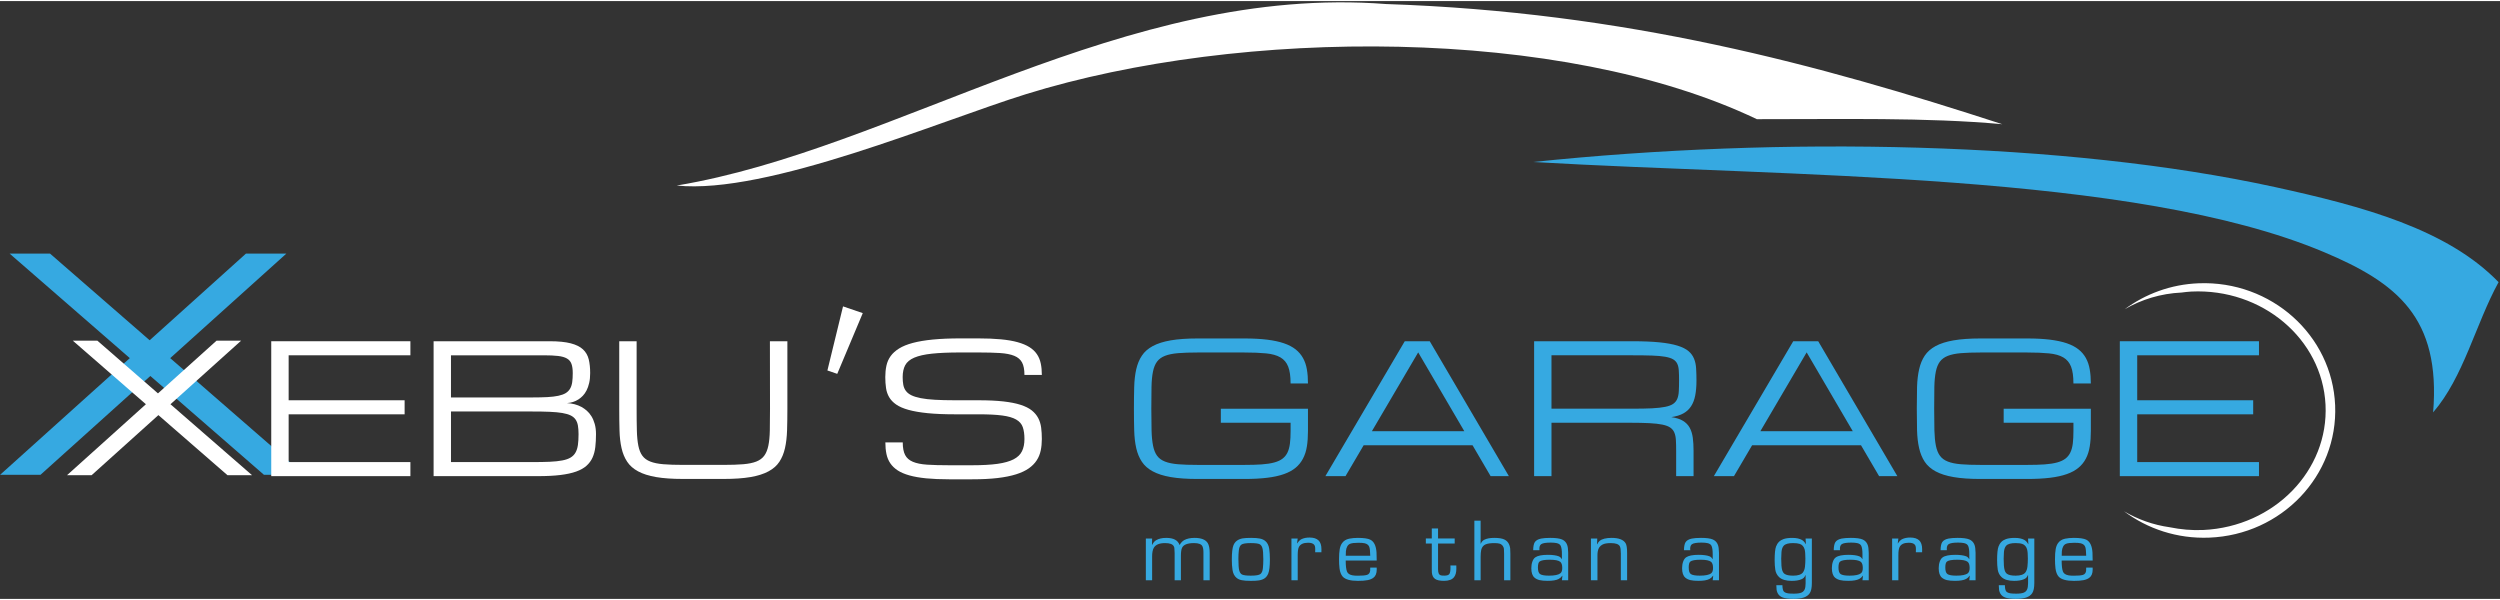 <?xml version="1.0" encoding="UTF-8" standalone="no"?>
<!-- Generator: Adobe Illustrator 16.0.0, SVG Export Plug-In . SVG Version: 6.00 Build 0)  -->

<svg
   xmlns:dc="http://purl.org/dc/elements/1.1/"
   xmlns:cc="http://creativecommons.org/ns#"
   xmlns:rdf="http://www.w3.org/1999/02/22-rdf-syntax-ns#"
   xmlns:svg="http://www.w3.org/2000/svg"
   xmlns="http://www.w3.org/2000/svg"
   xmlns:sodipodi="http://sodipodi.sourceforge.net/DTD/sodipodi-0.dtd"
   xmlns:inkscape="http://www.inkscape.org/namespaces/inkscape"
   version="1.1"
   id="Ebene_1"
   x="0px"
   y="0px"
   width="1514.53pt"
   height="363.478pt"
   viewBox="0 0 1900 454.347"
   enable-background="new 0 0 595.28 841.89"
   xml:space="preserve"
   inkscape:version="0.91 r13725"
   sodipodi:docname="Xebu`s garage-logo-Hdunkel.svg"
   inkscape:export-filename="C:\Users\Xebu\Daten\Xebu\Bilder\xebus-shop\Xebu`s garage-logo-Hdunkel.png"
   inkscape:export-xdpi="48.680439"
   inkscape:export-ydpi="48.680439"><rect x="0" y="0" width="1900" height="454.347" fill="#333333" stroke="none"/><defs
     id="defs8023" /><sodipodi:namedview
     pagecolor="#ffffff"
     bordercolor="#666666"
     borderopacity="1"
     objecttolerance="10"
     gridtolerance="10"
     guidetolerance="10"
     inkscape:pageopacity="0"
     inkscape:pageshadow="2"
     inkscape:window-width="1819"
     inkscape:window-height="1058"
     id="namedview8021"
     showgrid="false"
     inkscape:zoom="0.28032165"
     inkscape:cx="266.70007"
     inkscape:cy="-232.77294"
     inkscape:window-x="1912"
     inkscape:window-y="-8"
     inkscape:window-maximized="1"
     inkscape:current-layer="Ebene_1"
     units="pt"
     fit-margin-top="0"
     fit-margin-left="0"
     fit-margin-right="0"
     fit-margin-bottom="0" /><g
     id="g7543"
     transform="matrix(10.017,0,0,9.711,-1469.908,-3040.179)"><g
       id="g7569"><path
         d="m 233.677,355.125 0.476,0 -0.011,0.492 0.011,0.01 c 0.087,-0.175 0.188,-0.298 0.308,-0.369 0.195,-0.12 0.45,-0.181 0.762,-0.181 0.552,0 0.889,0.184 1.009,0.55 l 0.011,0 c 0.098,-0.175 0.215,-0.302 0.352,-0.379 0.203,-0.114 0.461,-0.171 0.775,-0.171 0.506,0 0.84,0.135 1.002,0.403 0.1,0.166 0.15,0.425 0.15,0.775 l 0,2.137 -0.475,0 0,-2.181 c 0,-0.214 -0.027,-0.375 -0.079,-0.481 -0.079,-0.164 -0.292,-0.246 -0.636,-0.246 -0.499,0 -0.803,0.126 -0.912,0.379 -0.055,0.125 -0.082,0.338 -0.082,0.639 l 0,1.891 -0.476,0 0,-2.137 c -0.009,-0.219 -0.017,-0.35 -0.022,-0.393 -0.005,-0.043 -0.02,-0.087 -0.043,-0.13 -0.084,-0.166 -0.305,-0.249 -0.662,-0.249 -0.434,0 -0.719,0.124 -0.855,0.372 -0.084,0.152 -0.126,0.38 -0.126,0.681 l 0,1.855 -0.476,0 0,-3.267 z"
         id="path7571"
         inkscape:connector-curvature="0"
         style="fill:#36a9e1" /><path
         d="m 241.671,355.077 c 0.28,0 0.502,0.018 0.663,0.053 0.161,0.035 0.293,0.096 0.394,0.18 0.166,0.137 0.27,0.344 0.311,0.622 0.034,0.244 0.051,0.521 0.051,0.83 0,0.518 -0.041,0.884 -0.123,1.098 -0.061,0.159 -0.146,0.281 -0.256,0.365 -0.109,0.085 -0.259,0.145 -0.447,0.178 -0.14,0.025 -0.346,0.038 -0.619,0.038 -0.297,0 -0.525,-0.017 -0.688,-0.052 -0.161,-0.033 -0.293,-0.094 -0.393,-0.181 -0.166,-0.139 -0.27,-0.347 -0.311,-0.622 -0.035,-0.237 -0.052,-0.505 -0.052,-0.803 0,-0.538 0.041,-0.913 0.123,-1.125 0.114,-0.299 0.349,-0.479 0.704,-0.543 0.139,-0.026 0.354,-0.038 0.643,-0.038 z m -0.041,0.407 c -0.373,0 -0.611,0.043 -0.715,0.129 -0.102,0.087 -0.164,0.24 -0.184,0.459 -0.021,0.197 -0.031,0.414 -0.031,0.648 0,0.459 0.023,0.766 0.068,0.924 0.043,0.15 0.113,0.25 0.209,0.301 0.118,0.059 0.34,0.088 0.666,0.088 0.385,0 0.629,-0.043 0.731,-0.129 0.103,-0.087 0.164,-0.24 0.185,-0.459 0.021,-0.197 0.031,-0.428 0.031,-0.689 0,-0.432 -0.023,-0.725 -0.068,-0.883 -0.044,-0.15 -0.113,-0.25 -0.209,-0.301 -0.119,-0.059 -0.345,-0.088 -0.683,-0.088 z"
         id="path7573"
         inkscape:connector-curvature="0"
         style="fill:#36a9e1" /><path
         d="m 244.723,355.125 0.476,0 -0.049,0.376 0.011,0.011 c 0.104,-0.172 0.218,-0.285 0.339,-0.342 0.166,-0.08 0.366,-0.12 0.602,-0.12 0.298,0 0.523,0.074 0.676,0.222 0.148,0.145 0.223,0.375 0.223,0.694 0,0.055 -0.001,0.135 -0.004,0.239 l -0.471,0 c 0.002,-0.109 0.003,-0.197 0.003,-0.264 0,-0.15 -0.027,-0.26 -0.082,-0.328 -0.082,-0.104 -0.235,-0.156 -0.458,-0.156 -0.357,0 -0.592,0.112 -0.701,0.338 -0.059,0.123 -0.088,0.336 -0.088,0.639 l 0,1.959 -0.476,0 0,-3.268 z"
         id="path7575"
         inkscape:connector-curvature="0"
         style="fill:#36a9e1" /><path
         d="m 250.703,357.404 0.489,0 c 0.002,0.063 0.003,0.109 0.003,0.145 0,0.303 -0.085,0.52 -0.253,0.648 -0.109,0.087 -0.256,0.149 -0.439,0.187 -0.184,0.038 -0.428,0.057 -0.732,0.057 -0.574,0 -0.96,-0.11 -1.156,-0.331 -0.127,-0.148 -0.208,-0.364 -0.242,-0.646 -0.025,-0.214 -0.037,-0.446 -0.037,-0.697 0,-0.342 0.017,-0.61 0.051,-0.805 0.034,-0.195 0.094,-0.353 0.178,-0.474 0.121,-0.18 0.301,-0.296 0.54,-0.349 0.196,-0.041 0.415,-0.062 0.656,-0.062 0.446,0 0.763,0.047 0.946,0.14 0.283,0.145 0.44,0.479 0.473,1.006 0.006,0.118 0.011,0.326 0.014,0.625 l -2.352,0 c 0,0.401 0.031,0.688 0.096,0.861 0.059,0.159 0.203,0.26 0.434,0.301 0.1,0.019 0.234,0.027 0.403,0.027 0.317,0 0.542,-0.021 0.677,-0.062 0.144,-0.046 0.226,-0.155 0.246,-0.328 0.002,-0.046 0.005,-0.126 0.005,-0.243 z m 0,-0.93 c -0.007,-0.344 -0.03,-0.574 -0.071,-0.689 -0.053,-0.146 -0.169,-0.242 -0.35,-0.287 -0.102,-0.025 -0.26,-0.038 -0.475,-0.038 -0.287,0 -0.494,0.025 -0.622,0.075 -0.185,0.073 -0.294,0.266 -0.328,0.578 -0.009,0.086 -0.013,0.207 -0.011,0.361 l 1.857,0 z"
         id="path7577"
         inkscape:connector-curvature="0"
         style="fill:#36a9e1" /><path
         d="m 257.11,355.125 0,0.396 -1.262,0 0,2 c 0,0.15 0.017,0.263 0.049,0.338 0.031,0.075 0.088,0.125 0.167,0.15 0.058,0.016 0.143,0.023 0.257,0.023 0.207,0 0.338,-0.047 0.393,-0.143 0.053,-0.092 0.078,-0.256 0.078,-0.492 0,-0.044 -0.002,-0.099 -0.006,-0.164 l 0.447,0 c 0.002,0.109 0.004,0.194 0.004,0.256 0,0.282 -0.058,0.501 -0.172,0.656 -0.146,0.196 -0.399,0.294 -0.762,0.294 -0.313,0 -0.539,-0.05 -0.68,-0.15 -0.145,-0.104 -0.225,-0.271 -0.243,-0.499 -0.005,-0.05 -0.007,-0.141 -0.007,-0.27 l 0,-2 -0.451,0 0,-0.396 0.451,0 0,-0.786 0.475,0 0,0.786 1.262,0 z"
         id="path7579"
         inkscape:connector-curvature="0"
         style="fill:#36a9e1" /><path
         d="m 259.078,353.726 0,1.802 0.011,0.007 c 0.057,-0.146 0.146,-0.251 0.27,-0.314 0.178,-0.096 0.428,-0.144 0.752,-0.144 0.352,0 0.609,0.043 0.775,0.13 0.251,0.128 0.396,0.363 0.435,0.707 0.009,0.082 0.014,0.213 0.014,0.391 l 0,2.088 -0.476,0 0,-2.088 c 0,-0.183 -0.004,-0.309 -0.014,-0.377 -0.009,-0.068 -0.031,-0.132 -0.068,-0.191 -0.061,-0.106 -0.154,-0.179 -0.279,-0.215 -0.092,-0.025 -0.222,-0.037 -0.391,-0.037 -0.289,0 -0.51,0.035 -0.662,0.105 -0.219,0.101 -0.338,0.322 -0.355,0.666 -0.008,0.16 -0.011,0.259 -0.011,0.298 l 0,1.839 -0.476,0 0,-4.666 0.475,0 z"
         id="path7581"
         inkscape:connector-curvature="0"
         style="fill:#36a9e1" /><path
         d="m 263.541,356.041 -0.476,0 c 0.005,-0.294 0.046,-0.504 0.123,-0.629 0.087,-0.137 0.244,-0.23 0.473,-0.28 0.17,-0.036 0.404,-0.055 0.7,-0.055 0.407,0 0.704,0.041 0.889,0.123 0.263,0.118 0.411,0.345 0.448,0.681 0.016,0.143 0.023,0.262 0.023,0.355 l 0,2.156 -0.475,0 0.037,-0.352 -0.01,-0.004 c -0.078,0.114 -0.167,0.198 -0.268,0.253 -0.182,0.101 -0.462,0.15 -0.84,0.15 -0.26,0 -0.467,-0.02 -0.619,-0.058 -0.152,-0.039 -0.28,-0.104 -0.383,-0.195 -0.16,-0.144 -0.239,-0.388 -0.239,-0.731 0,-0.196 0.026,-0.371 0.081,-0.524 0.053,-0.154 0.127,-0.264 0.22,-0.33 0.181,-0.132 0.498,-0.198 0.954,-0.198 0.355,0 0.631,0.039 0.826,0.116 0.096,0.039 0.172,0.113 0.229,0.223 l 0.011,-0.004 0,-0.396 c 0,-0.289 -0.03,-0.502 -0.09,-0.639 -0.047,-0.107 -0.148,-0.18 -0.304,-0.216 -0.116,-0.027 -0.268,-0.041 -0.454,-0.041 -0.369,0 -0.611,0.042 -0.725,0.126 -0.092,0.066 -0.137,0.186 -0.137,0.355 0.003,0.028 0.003,0.066 0.006,0.114 z m 0.79,0.745 c -0.408,0 -0.67,0.049 -0.787,0.147 -0.079,0.068 -0.119,0.222 -0.119,0.461 0,0.265 0.054,0.436 0.16,0.513 0.117,0.084 0.342,0.126 0.674,0.126 0.434,0 0.725,-0.063 0.875,-0.188 0.092,-0.077 0.137,-0.215 0.137,-0.414 0,-0.236 -0.051,-0.397 -0.15,-0.481 -0.131,-0.11 -0.393,-0.164 -0.79,-0.164 z"
         id="path7583"
         inkscape:connector-curvature="0"
         style="fill:#36a9e1" /><path
         d="m 267.447,355.125 0.479,0 -0.014,0.444 0.014,0.011 c 0.052,-0.121 0.112,-0.21 0.181,-0.268 0.188,-0.156 0.489,-0.235 0.906,-0.235 0.545,0 0.9,0.14 1.066,0.421 0.075,0.123 0.113,0.379 0.113,0.769 l 0,2.126 -0.476,0 0,-2.085 c 0,-0.28 -0.024,-0.471 -0.075,-0.571 -0.084,-0.168 -0.313,-0.252 -0.688,-0.252 -0.275,0 -0.481,0.036 -0.618,0.109 -0.208,0.109 -0.331,0.288 -0.369,0.536 -0.017,0.094 -0.024,0.192 -0.024,0.298 l 0,1.965 -0.495,0 0,-3.268 z"
         id="path7585"
         inkscape:connector-curvature="0"
         style="fill:#36a9e1" /><path
         d="m 274.981,356.041 -0.475,0 c 0.004,-0.294 0.045,-0.504 0.123,-0.629 0.086,-0.137 0.244,-0.23 0.472,-0.28 0.171,-0.036 0.404,-0.055 0.7,-0.055 0.408,0 0.705,0.041 0.889,0.123 0.263,0.118 0.412,0.345 0.448,0.681 0.017,0.143 0.024,0.262 0.024,0.355 l 0,2.156 -0.476,0 0.038,-0.352 -0.011,-0.004 c -0.077,0.114 -0.167,0.198 -0.267,0.253 -0.182,0.101 -0.463,0.15 -0.841,0.15 -0.26,0 -0.466,-0.02 -0.618,-0.058 -0.153,-0.039 -0.281,-0.104 -0.383,-0.195 -0.16,-0.144 -0.24,-0.388 -0.24,-0.731 0,-0.196 0.027,-0.371 0.081,-0.524 0.054,-0.154 0.127,-0.264 0.22,-0.33 0.181,-0.132 0.498,-0.198 0.954,-0.198 0.355,0 0.632,0.039 0.827,0.116 0.096,0.039 0.172,0.113 0.229,0.223 l 0.011,-0.004 0,-0.396 c 0,-0.289 -0.03,-0.502 -0.089,-0.639 -0.048,-0.107 -0.149,-0.18 -0.305,-0.216 -0.115,-0.027 -0.268,-0.041 -0.454,-0.041 -0.369,0 -0.61,0.042 -0.725,0.126 -0.091,0.066 -0.137,0.186 -0.137,0.355 0.003,0.028 0.003,0.066 0.005,0.114 z m 0.79,0.745 c -0.407,0 -0.67,0.049 -0.786,0.147 -0.08,0.068 -0.119,0.222 -0.119,0.461 0,0.265 0.053,0.436 0.16,0.513 0.116,0.084 0.341,0.126 0.674,0.126 0.433,0 0.725,-0.063 0.875,-0.188 0.091,-0.077 0.137,-0.215 0.137,-0.414 0,-0.236 -0.051,-0.397 -0.15,-0.481 -0.131,-0.11 -0.394,-0.164 -0.791,-0.164 z"
         id="path7587"
         inkscape:connector-curvature="0"
         style="fill:#36a9e1" /><path
         d="m 284.209,355.125 0,3.479 c 0,0.367 -0.052,0.632 -0.157,0.796 -0.098,0.155 -0.247,0.269 -0.447,0.341 -0.201,0.071 -0.467,0.107 -0.797,0.107 -0.357,0 -0.629,-0.035 -0.813,-0.106 -0.26,-0.102 -0.413,-0.303 -0.462,-0.602 -0.011,-0.082 -0.018,-0.202 -0.02,-0.361 l 0.461,0 c 0.004,0.236 0.037,0.396 0.096,0.479 0.064,0.084 0.184,0.139 0.359,0.164 0.096,0.014 0.234,0.02 0.416,0.02 0.251,0 0.441,-0.027 0.571,-0.082 0.169,-0.072 0.268,-0.219 0.298,-0.438 0.014,-0.098 0.02,-0.189 0.02,-0.276 l 0,-0.656 -0.01,-0.003 c -0.039,0.093 -0.08,0.163 -0.125,0.21 -0.044,0.047 -0.109,0.088 -0.196,0.124 -0.185,0.08 -0.427,0.12 -0.725,0.12 -0.433,0 -0.751,-0.098 -0.954,-0.294 -0.159,-0.155 -0.256,-0.35 -0.29,-0.584 -0.032,-0.215 -0.048,-0.46 -0.048,-0.735 0,-0.52 0.035,-0.877 0.105,-1.073 0.105,-0.292 0.295,-0.486 0.568,-0.584 0.17,-0.063 0.393,-0.093 0.666,-0.093 0.308,0 0.551,0.054 0.731,0.161 0.118,0.072 0.216,0.183 0.29,0.331 l 0.011,-0.003 -0.024,-0.441 0.476,0 z m -1.425,0.359 c -0.352,0 -0.588,0.068 -0.708,0.205 -0.096,0.106 -0.153,0.27 -0.171,0.488 -0.014,0.164 -0.021,0.34 -0.021,0.526 0,0.426 0.024,0.724 0.071,0.892 0.039,0.137 0.1,0.235 0.182,0.295 0.127,0.096 0.346,0.143 0.656,0.143 0.367,0 0.613,-0.084 0.738,-0.252 0.084,-0.114 0.137,-0.269 0.157,-0.462 0.021,-0.191 0.03,-0.401 0.03,-0.629 0,-0.337 -0.02,-0.576 -0.058,-0.718 -0.062,-0.219 -0.185,-0.36 -0.369,-0.424 -0.126,-0.043 -0.296,-0.064 -0.507,-0.064 z"
         id="path7589"
         inkscape:connector-curvature="0"
         style="fill:#36a9e1" /><path
         d="m 286.345,356.041 -0.476,0 c 0.005,-0.294 0.046,-0.504 0.123,-0.629 0.087,-0.137 0.243,-0.23 0.472,-0.28 0.171,-0.036 0.404,-0.055 0.701,-0.055 0.407,0 0.703,0.041 0.889,0.123 0.262,0.118 0.41,0.345 0.447,0.681 0.016,0.143 0.023,0.262 0.023,0.355 l 0,2.156 -0.475,0 0.037,-0.352 -0.01,-0.004 c -0.078,0.114 -0.166,0.198 -0.267,0.253 -0.183,0.101 -0.462,0.15 -0.841,0.15 -0.26,0 -0.466,-0.02 -0.619,-0.058 -0.152,-0.039 -0.279,-0.104 -0.383,-0.195 -0.159,-0.144 -0.238,-0.388 -0.238,-0.731 0,-0.196 0.026,-0.371 0.08,-0.524 0.053,-0.154 0.127,-0.264 0.221,-0.33 0.18,-0.132 0.498,-0.198 0.953,-0.198 0.355,0 0.631,0.039 0.827,0.116 0.096,0.039 0.172,0.113 0.229,0.223 l 0.01,-0.004 0,-0.396 c 0,-0.289 -0.029,-0.502 -0.089,-0.639 -0.048,-0.107 -0.149,-0.18 -0.304,-0.216 -0.117,-0.027 -0.268,-0.041 -0.455,-0.041 -0.369,0 -0.611,0.042 -0.725,0.126 -0.092,0.066 -0.137,0.186 -0.137,0.355 0.003,0.028 0.004,0.066 0.007,0.114 z m 0.789,0.745 c -0.408,0 -0.67,0.049 -0.786,0.147 -0.079,0.068 -0.12,0.222 -0.12,0.461 0,0.265 0.055,0.436 0.161,0.513 0.116,0.084 0.341,0.126 0.673,0.126 0.434,0 0.725,-0.063 0.875,-0.188 0.092,-0.077 0.137,-0.215 0.137,-0.414 0,-0.236 -0.05,-0.397 -0.15,-0.481 -0.13,-0.11 -0.394,-0.164 -0.79,-0.164 z"
         id="path7591"
         inkscape:connector-curvature="0"
         style="fill:#36a9e1" /><path
         d="m 290.298,355.125 0.475,0 -0.047,0.376 0.01,0.011 c 0.105,-0.172 0.218,-0.285 0.338,-0.342 0.167,-0.08 0.367,-0.12 0.602,-0.12 0.299,0 0.524,0.074 0.678,0.222 0.147,0.145 0.222,0.375 0.222,0.694 0,0.055 -0.001,0.135 -0.003,0.239 l -0.473,0 c 0.003,-0.109 0.004,-0.197 0.004,-0.264 0,-0.15 -0.027,-0.26 -0.082,-0.328 -0.082,-0.104 -0.234,-0.156 -0.458,-0.156 -0.358,0 -0.591,0.112 -0.7,0.338 -0.06,0.123 -0.09,0.336 -0.09,0.639 l 0,1.959 -0.475,0 0,-3.268 z"
         id="path7593"
         inkscape:connector-curvature="0"
         style="fill:#36a9e1" /><path
         d="m 294.45,356.041 -0.475,0 c 0.004,-0.294 0.045,-0.504 0.123,-0.629 0.086,-0.137 0.243,-0.23 0.471,-0.28 0.172,-0.036 0.404,-0.055 0.701,-0.055 0.408,0 0.704,0.041 0.889,0.123 0.262,0.118 0.411,0.345 0.447,0.681 0.017,0.143 0.024,0.262 0.024,0.355 l 0,2.156 -0.476,0 0.038,-0.352 -0.011,-0.004 c -0.077,0.114 -0.166,0.198 -0.266,0.253 -0.183,0.101 -0.463,0.15 -0.842,0.15 -0.26,0 -0.465,-0.02 -0.618,-0.058 -0.153,-0.039 -0.28,-0.104 -0.383,-0.195 -0.159,-0.144 -0.239,-0.388 -0.239,-0.731 0,-0.196 0.027,-0.371 0.08,-0.524 0.054,-0.154 0.127,-0.264 0.221,-0.33 0.18,-0.132 0.498,-0.198 0.953,-0.198 0.355,0 0.632,0.039 0.828,0.116 0.096,0.039 0.172,0.113 0.229,0.223 l 0.01,-0.004 0,-0.396 c 0,-0.289 -0.029,-0.502 -0.088,-0.639 -0.049,-0.107 -0.15,-0.18 -0.305,-0.216 -0.116,-0.027 -0.268,-0.041 -0.455,-0.041 -0.369,0 -0.61,0.042 -0.725,0.126 -0.091,0.066 -0.137,0.186 -0.137,0.355 0.002,0.028 0.004,0.066 0.006,0.114 z m 0.789,0.745 c -0.407,0 -0.67,0.049 -0.785,0.147 -0.08,0.068 -0.12,0.222 -0.12,0.461 0,0.265 0.054,0.436 0.161,0.513 0.115,0.084 0.34,0.126 0.673,0.126 0.433,0 0.725,-0.063 0.875,-0.188 0.091,-0.077 0.137,-0.215 0.137,-0.414 0,-0.236 -0.05,-0.397 -0.15,-0.481 -0.131,-0.11 -0.394,-0.164 -0.791,-0.164 z"
         id="path7595"
         inkscape:connector-curvature="0"
         style="fill:#36a9e1" /><path
         d="m 301.087,355.125 0,3.479 c 0,0.367 -0.053,0.632 -0.157,0.796 -0.099,0.155 -0.247,0.269 -0.448,0.341 -0.2,0.071 -0.465,0.107 -0.796,0.107 -0.358,0 -0.629,-0.035 -0.813,-0.106 -0.26,-0.102 -0.414,-0.303 -0.461,-0.602 -0.012,-0.082 -0.019,-0.202 -0.021,-0.361 l 0.462,0 c 0.005,0.236 0.036,0.396 0.096,0.479 0.063,0.084 0.184,0.139 0.358,0.164 0.096,0.014 0.235,0.02 0.418,0.02 0.25,0 0.44,-0.027 0.57,-0.082 0.168,-0.072 0.268,-0.219 0.297,-0.438 0.014,-0.098 0.021,-0.189 0.021,-0.276 l 0,-0.656 -0.011,-0.003 c -0.038,0.093 -0.08,0.163 -0.125,0.21 -0.044,0.047 -0.11,0.088 -0.196,0.124 -0.185,0.08 -0.426,0.12 -0.725,0.12 -0.434,0 -0.751,-0.098 -0.953,-0.294 -0.16,-0.155 -0.257,-0.35 -0.291,-0.584 -0.031,-0.215 -0.048,-0.46 -0.048,-0.735 0,-0.52 0.035,-0.877 0.106,-1.073 0.104,-0.292 0.293,-0.486 0.566,-0.584 0.172,-0.063 0.394,-0.093 0.667,-0.093 0.308,0 0.552,0.054 0.731,0.161 0.119,0.072 0.215,0.183 0.291,0.331 l 0.01,-0.003 -0.023,-0.441 0.475,0 z m -1.426,0.359 c -0.351,0 -0.586,0.068 -0.707,0.205 -0.096,0.106 -0.152,0.27 -0.171,0.488 -0.014,0.164 -0.021,0.34 -0.021,0.526 0,0.426 0.023,0.724 0.072,0.892 0.038,0.137 0.099,0.235 0.181,0.295 0.128,0.096 0.347,0.143 0.656,0.143 0.366,0 0.612,-0.084 0.738,-0.252 0.085,-0.114 0.137,-0.269 0.157,-0.462 0.021,-0.191 0.031,-0.401 0.031,-0.629 0,-0.337 -0.02,-0.576 -0.059,-0.718 -0.062,-0.219 -0.185,-0.36 -0.369,-0.424 -0.125,-0.043 -0.295,-0.064 -0.508,-0.064 z"
         id="path7597"
         inkscape:connector-curvature="0"
         style="fill:#36a9e1" /><path
         d="m 305.023,357.404 0.489,0 c 0.002,0.063 0.003,0.109 0.003,0.145 0,0.303 -0.085,0.52 -0.253,0.648 -0.109,0.087 -0.256,0.149 -0.439,0.187 -0.184,0.038 -0.428,0.057 -0.732,0.057 -0.574,0 -0.96,-0.11 -1.156,-0.331 -0.127,-0.148 -0.208,-0.364 -0.242,-0.646 -0.025,-0.214 -0.037,-0.446 -0.037,-0.697 0,-0.342 0.017,-0.61 0.051,-0.805 0.034,-0.195 0.094,-0.353 0.178,-0.474 0.121,-0.18 0.301,-0.296 0.54,-0.349 0.196,-0.041 0.415,-0.062 0.656,-0.062 0.446,0 0.763,0.047 0.946,0.14 0.283,0.145 0.44,0.479 0.473,1.006 0.006,0.118 0.011,0.326 0.014,0.625 l -2.352,0 c 0,0.401 0.031,0.688 0.096,0.861 0.059,0.159 0.203,0.26 0.434,0.301 0.1,0.019 0.234,0.027 0.403,0.027 0.317,0 0.542,-0.021 0.677,-0.062 0.144,-0.046 0.226,-0.155 0.246,-0.328 0.003,-0.046 0.005,-0.126 0.005,-0.243 z m 0,-0.93 c -0.007,-0.344 -0.03,-0.574 -0.071,-0.689 -0.053,-0.146 -0.169,-0.242 -0.35,-0.287 -0.102,-0.025 -0.26,-0.038 -0.475,-0.038 -0.287,0 -0.494,0.025 -0.622,0.075 -0.185,0.073 -0.294,0.266 -0.328,0.578 -0.009,0.086 -0.013,0.207 -0.011,0.361 l 1.857,0 z"
         id="path7599"
         inkscape:connector-curvature="0"
         style="fill:#36a9e1" /></g><g
       id="g7601"><path
         d="m 198.079,327.501 c 6.86,0.737 19.984,-5.064 26.505,-7.151 16.289,-5.215 40.651,-5.329 55.451,1.958 6.336,0.009 12.852,-0.152 18.621,0.393 -13.954,-4.681 -28.528,-8.776 -46.761,-9.405 -19.881,-1.577 -37.218,11.368 -53.816,14.205 z"
         id="path7603"
         inkscape:connector-curvature="0"
         style="clip-rule:evenodd;fill:#ffffff;fill-rule:evenodd" /><path
         d="m 263.068,325.659 c 19.456,1.176 45.592,0.794 60.001,7.054 5.526,2.4 8.863,5.11 8.277,12.54 2.318,-2.768 3.211,-6.887 4.965,-10.19 -3.885,-4.143 -10.281,-5.937 -16.965,-7.442 -15.892,-3.582 -37.538,-3.982 -56.278,-1.962 z"
         id="path7605"
         inkscape:connector-curvature="0"
         style="clip-rule:evenodd;fill:#36a9e1;fill-rule:evenodd" /></g><path
       d="m 311.366,354.246 c 0.82,0.171 1.674,0.255 2.553,0.212 5.367,-0.264 9.514,-4.654 9.262,-9.807 -0.252,-5.151 -4.811,-9.115 -10.178,-8.852 -0.252,0.012 -0.497,0.046 -0.744,0.077 -1.573,0.075 -3.041,0.541 -4.313,1.306 1.566,-1.195 3.494,-1.947 5.613,-2.031 5.498,-0.22 10.131,4.059 10.352,9.554 0.221,5.498 -4.059,10.133 -9.555,10.353 -2.428,0.098 -4.681,-0.688 -6.464,-2.064 1.042,0.635 2.215,1.069 3.474,1.252 z"
       id="path7607"
       inkscape:connector-curvature="0"
       style="fill:#ffffff" /><g
       id="g7609"
       transform="matrix(1.033,0,0,1.033,-5.985,-11.4)"><g
         transform="matrix(0.459,0,0,0.459,-48.361,269.664)"
         id="g5739"><g
           id="g5741"><path
             style="fill:#36a9e1"
             inkscape:connector-curvature="0"
             d="m 454.704,155.744 21.462,19.256 -6.464,0 -18.177,-16.308 -17.571,16.308 -6.465,0 20.75,-19.256 -19.229,-17.251 6.466,0 15.939,14.302 15.409,-14.302 6.465,0 -18.585,17.251 z"
             id="path5743" /></g><path
           style="fill:#ffffff"
           inkscape:connector-curvature="0"
           d="m 454.746,163.356 13.053,11.711 -3.933,0 -11.052,-9.917 -10.686,9.917 -3.932,0 12.618,-11.711 -11.694,-10.491 3.933,0 9.693,8.698 9.371,-8.698 3.931,0 -11.302,10.491 z"
           id="path5745" /></g></g><g
       id="g7545"><path
         d="m 167.321,350.245 0,-10.558 10.558,0 0,1.1 -9.238,0 0,3.52 8.799,0 0,1.1 -8.799,0 0,3.738 9.238,0 0,1.1 -10.558,0 z"
         id="path7547"
         inkscape:connector-curvature="0"
         style="fill:#ffffff" /><path
         d="m 179.639,350.245 0,-10.558 8.806,0 c 0.659,0 1.191,0.055 1.595,0.162 0.403,0.107 0.714,0.266 0.932,0.475 0.217,0.208 0.362,0.469 0.437,0.78 0.073,0.312 0.109,0.669 0.109,1.072 0,0.294 -0.025,0.553 -0.076,0.776 -0.05,0.226 -0.116,0.42 -0.199,0.585 -0.082,0.165 -0.176,0.303 -0.281,0.417 -0.105,0.112 -0.213,0.204 -0.323,0.278 -0.257,0.174 -0.55,0.273 -0.88,0.296 0.412,0.022 0.779,0.123 1.101,0.302 0.137,0.078 0.271,0.175 0.401,0.292 0.131,0.117 0.247,0.261 0.351,0.433 0.104,0.172 0.187,0.374 0.251,0.604 0.064,0.232 0.097,0.5 0.097,0.801 0,0.367 -0.018,0.703 -0.052,1.007 -0.035,0.305 -0.104,0.578 -0.21,0.822 -0.105,0.241 -0.257,0.456 -0.454,0.638 -0.196,0.184 -0.459,0.336 -0.786,0.458 -0.328,0.122 -0.729,0.211 -1.203,0.271 -0.474,0.06 -1.041,0.089 -1.701,0.089 l -7.915,0 z m 7.471,-6.159 c 0.449,0 0.837,-0.009 1.162,-0.027 0.325,-0.018 0.603,-0.053 0.831,-0.103 0.229,-0.05 0.415,-0.12 0.558,-0.209 0.142,-0.09 0.253,-0.206 0.333,-0.347 0.08,-0.142 0.134,-0.313 0.162,-0.512 0.027,-0.2 0.04,-0.437 0.04,-0.712 0,-0.292 -0.031,-0.531 -0.096,-0.714 -0.063,-0.184 -0.179,-0.325 -0.344,-0.423 -0.165,-0.098 -0.389,-0.165 -0.67,-0.199 -0.282,-0.035 -0.643,-0.052 -1.083,-0.052 l -7.046,0 0,3.299 6.153,0 z m 0,5.059 c 0.514,0 0.958,-0.007 1.334,-0.024 0.376,-0.017 0.694,-0.051 0.955,-0.104 0.262,-0.051 0.473,-0.127 0.633,-0.226 0.16,-0.099 0.285,-0.229 0.374,-0.393 0.09,-0.162 0.15,-0.361 0.183,-0.594 0.031,-0.234 0.048,-0.516 0.048,-0.846 0,-0.256 -0.017,-0.48 -0.048,-0.67 -0.032,-0.19 -0.093,-0.351 -0.183,-0.481 -0.089,-0.131 -0.214,-0.236 -0.374,-0.316 -0.16,-0.08 -0.371,-0.143 -0.633,-0.189 -0.261,-0.045 -0.579,-0.076 -0.955,-0.092 -0.376,-0.017 -0.82,-0.024 -1.334,-0.024 l -6.152,0 0,3.958 6.152,0 z"
         id="path7549"
         inkscape:connector-curvature="0"
         style="fill:#ffffff" /><path
         d="m 206.481,339.687 0,5.279 c 0,0.623 -0.009,1.191 -0.024,1.705 -0.017,0.513 -0.069,0.974 -0.158,1.381 -0.09,0.409 -0.23,0.763 -0.423,1.065 -0.192,0.303 -0.468,0.555 -0.825,0.752 -0.357,0.2 -0.812,0.35 -1.364,0.448 -0.552,0.098 -1.231,0.147 -2.037,0.147 l -3.094,0 c -0.807,0 -1.486,-0.049 -2.038,-0.147 -0.553,-0.098 -1.007,-0.248 -1.364,-0.448 -0.358,-0.198 -0.634,-0.449 -0.828,-0.752 -0.195,-0.302 -0.337,-0.657 -0.427,-1.065 -0.089,-0.407 -0.142,-0.868 -0.154,-1.381 -0.015,-0.514 -0.021,-1.082 -0.021,-1.705 l 0,-5.279 1.319,0 0,5.279 c 0,0.66 0.005,1.227 0.018,1.701 0.011,0.475 0.049,0.874 0.113,1.199 0.063,0.325 0.165,0.587 0.306,0.783 0.14,0.198 0.34,0.35 0.602,0.455 0.261,0.106 0.592,0.175 0.993,0.209 0.401,0.034 0.895,0.051 1.481,0.051 l 3.094,0 c 0.581,0 1.073,-0.017 1.478,-0.051 0.403,-0.035 0.733,-0.104 0.993,-0.209 0.258,-0.105 0.459,-0.256 0.602,-0.455 0.142,-0.196 0.246,-0.458 0.313,-0.783 0.067,-0.325 0.104,-0.725 0.113,-1.199 0.009,-0.474 0.014,-1.042 0.014,-1.701 l -0.007,-5.279 1.325,0 z"
         id="path7551"
         inkscape:connector-curvature="0"
         style="fill:#ffffff" /><path
         d="m 210.264,342.239 -0.747,-0.264 1.186,-5.016 1.497,0.528 -1.936,4.752 z"
         id="path7553"
         inkscape:connector-curvature="0"
         style="fill:#ffffff" /><path
         d="m 221.002,344.307 c 0.724,0 1.344,0.03 1.862,0.09 0.518,0.06 0.955,0.148 1.31,0.266 0.355,0.118 0.638,0.264 0.85,0.438 0.21,0.175 0.373,0.374 0.487,0.597 0.114,0.222 0.189,0.473 0.224,0.749 0.035,0.276 0.052,0.575 0.052,0.897 0,0.319 -0.029,0.619 -0.086,0.9 -0.058,0.28 -0.159,0.537 -0.307,0.769 -0.146,0.233 -0.346,0.44 -0.598,0.624 -0.252,0.182 -0.572,0.338 -0.963,0.465 -0.389,0.127 -0.857,0.224 -1.405,0.291 -0.548,0.066 -1.188,0.099 -1.922,0.099 l -1.759,0 c -0.66,0 -1.237,-0.026 -1.732,-0.075 -0.495,-0.051 -0.921,-0.127 -1.278,-0.231 -0.357,-0.104 -0.653,-0.232 -0.887,-0.391 -0.233,-0.158 -0.421,-0.343 -0.561,-0.558 -0.14,-0.213 -0.237,-0.455 -0.292,-0.728 -0.055,-0.272 -0.082,-0.574 -0.082,-0.904 l 1.319,0 c 0,0.419 0.06,0.746 0.179,0.984 0.119,0.238 0.316,0.414 0.592,0.534 0.274,0.119 0.636,0.193 1.082,0.224 0.447,0.029 1,0.045 1.66,0.045 l 1.759,0 c 0.771,0 1.409,-0.038 1.918,-0.11 0.509,-0.075 0.915,-0.193 1.218,-0.353 0.303,-0.162 0.516,-0.373 0.639,-0.635 0.124,-0.26 0.186,-0.578 0.186,-0.951 0,-0.373 -0.042,-0.686 -0.127,-0.935 -0.085,-0.25 -0.252,-0.447 -0.502,-0.595 -0.249,-0.148 -0.602,-0.253 -1.056,-0.315 -0.453,-0.062 -1.047,-0.093 -1.779,-0.093 l -1.815,0 c -0.807,0 -1.497,-0.03 -2.072,-0.09 -0.575,-0.06 -1.058,-0.146 -1.446,-0.258 -0.391,-0.112 -0.701,-0.251 -0.936,-0.419 -0.233,-0.167 -0.411,-0.359 -0.532,-0.575 -0.122,-0.215 -0.201,-0.455 -0.237,-0.718 -0.037,-0.264 -0.056,-0.548 -0.056,-0.855 0,-0.321 0.029,-0.618 0.087,-0.894 0.057,-0.274 0.164,-0.524 0.319,-0.746 0.155,-0.223 0.369,-0.421 0.639,-0.595 0.271,-0.175 0.618,-0.32 1.042,-0.437 0.424,-0.117 0.934,-0.205 1.529,-0.265 0.595,-0.06 1.297,-0.09 2.104,-0.09 l 1.319,0 c 0.66,0 1.237,0.025 1.732,0.073 0.495,0.048 0.922,0.124 1.279,0.227 0.357,0.104 0.654,0.232 0.89,0.386 0.235,0.153 0.423,0.336 0.563,0.549 0.14,0.213 0.237,0.455 0.292,0.725 0.056,0.271 0.083,0.571 0.083,0.9 l -1.32,0 c 0,-0.412 -0.06,-0.735 -0.178,-0.97 -0.12,-0.233 -0.316,-0.408 -0.592,-0.525 -0.275,-0.116 -0.637,-0.19 -1.087,-0.22 -0.449,-0.029 -1.003,-0.044 -1.663,-0.044 l -1.319,0 c -0.88,0 -1.604,0.031 -2.172,0.093 -0.568,0.062 -1.018,0.167 -1.348,0.313 -0.33,0.146 -0.559,0.344 -0.688,0.591 -0.128,0.247 -0.192,0.557 -0.192,0.929 0,0.229 0.016,0.433 0.048,0.611 0.032,0.178 0.098,0.335 0.196,0.471 0.098,0.136 0.237,0.249 0.415,0.34 0.18,0.092 0.415,0.167 0.709,0.227 0.293,0.06 0.651,0.103 1.075,0.127 0.424,0.025 0.93,0.039 1.516,0.039 l 1.815,0 z"
         id="path7555"
         inkscape:connector-curvature="0"
         style="fill:#ffffff" /><path
         d="m 244.659,342.986 c 0,-0.55 -0.06,-0.985 -0.18,-1.305 -0.118,-0.321 -0.316,-0.564 -0.591,-0.729 -0.274,-0.165 -0.636,-0.27 -1.087,-0.315 -0.448,-0.046 -1.002,-0.069 -1.662,-0.069 l -3.533,0 c -0.588,0 -1.08,0.017 -1.482,0.052 -0.4,0.035 -0.732,0.104 -0.992,0.209 -0.261,0.105 -0.463,0.257 -0.605,0.454 -0.142,0.197 -0.245,0.458 -0.31,0.784 -0.063,0.326 -0.101,0.726 -0.11,1.199 -0.008,0.475 -0.014,1.042 -0.014,1.702 0,0.66 0.006,1.227 0.018,1.701 0.012,0.474 0.051,0.874 0.114,1.199 0.063,0.325 0.166,0.587 0.306,0.783 0.14,0.198 0.341,0.35 0.602,0.455 0.26,0.106 0.592,0.175 0.992,0.209 0.402,0.034 0.895,0.051 1.482,0.051 l 3.541,0 c 0.512,0 0.953,-0.013 1.324,-0.04 0.373,-0.027 0.688,-0.078 0.949,-0.151 0.262,-0.074 0.473,-0.174 0.633,-0.304 0.16,-0.127 0.285,-0.289 0.375,-0.484 0.089,-0.194 0.148,-0.429 0.182,-0.701 0.033,-0.273 0.049,-0.593 0.049,-0.959 l 0,-0.661 -5.293,0 0,-1.099 6.611,0 0,1.76 c 0,0.439 -0.026,0.837 -0.082,1.193 -0.054,0.355 -0.152,0.671 -0.293,0.947 -0.14,0.279 -0.325,0.517 -0.559,0.718 -0.233,0.202 -0.53,0.37 -0.887,0.499 -0.357,0.131 -0.783,0.228 -1.28,0.289 -0.493,0.062 -1.069,0.093 -1.729,0.093 l -3.541,0 c -0.808,0 -1.486,-0.049 -2.038,-0.147 -0.552,-0.098 -1.007,-0.248 -1.364,-0.448 -0.358,-0.198 -0.635,-0.449 -0.828,-0.752 -0.195,-0.302 -0.338,-0.657 -0.428,-1.065 -0.089,-0.407 -0.141,-0.868 -0.154,-1.381 -0.014,-0.514 -0.021,-1.082 -0.021,-1.705 0,-0.624 0.007,-1.192 0.021,-1.704 0.014,-0.514 0.065,-0.974 0.154,-1.382 0.09,-0.407 0.232,-0.763 0.428,-1.065 0.193,-0.302 0.47,-0.553 0.828,-0.753 0.357,-0.199 0.813,-0.348 1.364,-0.446 0.551,-0.098 1.23,-0.148 2.038,-0.148 l 3.533,0 c 0.66,0 1.238,0.031 1.732,0.093 0.495,0.063 0.92,0.157 1.277,0.282 0.357,0.126 0.653,0.286 0.891,0.478 0.235,0.193 0.423,0.419 0.563,0.681 0.141,0.262 0.239,0.557 0.293,0.887 0.056,0.33 0.082,0.696 0.082,1.099 l -1.319,0 z"
         id="path7557"
         inkscape:connector-curvature="0"
         style="fill:#36a9e1" /><path
         d="m 258.464,347.826 -8.26,0 -1.378,2.419 -1.527,0 6.023,-10.558 1.896,0 6.004,10.558 -1.386,0 -1.372,-2.419 z m -0.625,-1.1 -3.498,-6.167 -3.512,6.167 7.01,0 z"
         id="path7559"
         inkscape:connector-curvature="0"
         style="fill:#36a9e1" /><path
         d="m 275.233,350.245 -1.32,0 0,-1.979 c 0,-0.321 -0.006,-0.598 -0.019,-0.828 -0.011,-0.232 -0.048,-0.43 -0.116,-0.595 -0.065,-0.166 -0.171,-0.298 -0.313,-0.399 -0.142,-0.101 -0.344,-0.179 -0.605,-0.234 -0.26,-0.054 -0.591,-0.093 -0.992,-0.114 -0.4,-0.02 -0.895,-0.031 -1.48,-0.031 l -5.934,0 0,4.18 -1.318,0 0,-10.558 7.473,0 c 0.805,0 1.484,0.029 2.036,0.086 0.552,0.057 1.009,0.143 1.368,0.257 0.358,0.115 0.637,0.257 0.831,0.426 0.195,0.17 0.337,0.369 0.426,0.599 0.091,0.229 0.144,0.485 0.158,0.77 0.017,0.284 0.026,0.597 0.026,0.94 0,0.44 -0.032,0.827 -0.094,1.159 -0.061,0.333 -0.167,0.615 -0.313,0.849 -0.146,0.234 -0.342,0.42 -0.585,0.56 -0.243,0.14 -0.548,0.237 -0.915,0.292 0.367,0.055 0.66,0.151 0.881,0.289 0.219,0.137 0.391,0.316 0.509,0.536 0.118,0.22 0.197,0.481 0.237,0.784 0.039,0.302 0.059,0.646 0.059,1.031 l 0,1.98 z m -10.779,-5.279 6.154,0 c 0.584,0 1.079,-0.01 1.479,-0.03 0.402,-0.021 0.734,-0.06 0.994,-0.114 0.262,-0.055 0.463,-0.132 0.605,-0.233 0.141,-0.101 0.246,-0.233 0.313,-0.399 0.066,-0.165 0.105,-0.363 0.115,-0.595 0.014,-0.231 0.02,-0.507 0.02,-0.829 0,-0.297 -0.006,-0.554 -0.02,-0.769 -0.01,-0.215 -0.049,-0.396 -0.115,-0.543 -0.066,-0.146 -0.172,-0.263 -0.313,-0.35 -0.143,-0.087 -0.344,-0.155 -0.605,-0.203 -0.26,-0.048 -0.592,-0.079 -0.994,-0.093 -0.399,-0.014 -0.895,-0.021 -1.479,-0.021 l -6.154,0 0,4.179 z"
         id="path7561"
         inkscape:connector-curvature="0"
         style="fill:#36a9e1" /><path
         d="m 287.937,347.826 -8.26,0 -1.378,2.419 -1.527,0 6.024,-10.558 1.895,0 6.004,10.558 -1.385,0 -1.373,-2.419 z m -0.625,-1.1 -3.498,-6.167 -3.511,6.167 7.009,0 z"
         id="path7563"
         inkscape:connector-curvature="0"
         style="fill:#36a9e1" /><path
         d="m 304.054,342.986 c 0,-0.55 -0.059,-0.985 -0.178,-1.305 -0.12,-0.321 -0.316,-0.564 -0.591,-0.729 -0.276,-0.165 -0.638,-0.27 -1.087,-0.315 -0.449,-0.046 -1.004,-0.069 -1.662,-0.069 l -3.533,0 c -0.588,0 -1.082,0.017 -1.481,0.052 -0.401,0.035 -0.733,0.104 -0.993,0.209 -0.262,0.105 -0.463,0.257 -0.605,0.454 -0.143,0.197 -0.246,0.458 -0.31,0.784 -0.064,0.326 -0.102,0.726 -0.111,1.199 -0.009,0.475 -0.013,1.042 -0.013,1.702 0,0.66 0.006,1.227 0.017,1.701 0.014,0.475 0.05,0.874 0.114,1.199 0.064,0.325 0.166,0.587 0.307,0.783 0.141,0.198 0.34,0.35 0.602,0.455 0.26,0.106 0.592,0.175 0.993,0.209 0.399,0.034 0.894,0.051 1.481,0.051 l 3.538,0 c 0.515,0 0.956,-0.013 1.327,-0.04 0.371,-0.027 0.688,-0.078 0.949,-0.151 0.261,-0.074 0.471,-0.174 0.633,-0.304 0.16,-0.127 0.285,-0.289 0.373,-0.484 0.092,-0.194 0.15,-0.429 0.184,-0.701 0.031,-0.273 0.047,-0.593 0.047,-0.959 l 0,-0.661 -5.293,0 0,-1.099 6.614,0 0,1.76 c 0,0.439 -0.028,0.837 -0.084,1.193 -0.055,0.355 -0.151,0.671 -0.291,0.947 -0.14,0.279 -0.327,0.517 -0.56,0.718 -0.234,0.202 -0.529,0.37 -0.888,0.499 -0.358,0.131 -0.784,0.228 -1.278,0.289 -0.495,0.062 -1.072,0.093 -1.733,0.093 l -3.538,0 c -0.808,0 -1.487,-0.049 -2.039,-0.147 -0.553,-0.098 -1.006,-0.248 -1.365,-0.448 -0.357,-0.198 -0.633,-0.449 -0.828,-0.752 -0.193,-0.302 -0.336,-0.657 -0.424,-1.065 -0.092,-0.407 -0.143,-0.868 -0.158,-1.381 -0.012,-0.514 -0.019,-1.082 -0.019,-1.705 0,-0.624 0.007,-1.192 0.019,-1.704 0.016,-0.514 0.066,-0.974 0.158,-1.382 0.088,-0.407 0.23,-0.763 0.424,-1.065 0.195,-0.302 0.471,-0.553 0.828,-0.753 0.359,-0.199 0.813,-0.348 1.365,-0.446 0.552,-0.098 1.231,-0.148 2.039,-0.148 l 3.533,0 c 0.658,0 1.236,0.031 1.73,0.093 0.494,0.063 0.923,0.157 1.279,0.282 0.357,0.126 0.654,0.286 0.891,0.478 0.236,0.193 0.424,0.419 0.563,0.681 0.14,0.262 0.236,0.557 0.291,0.887 0.056,0.33 0.084,0.696 0.084,1.099 l -1.321,0 z"
         id="path7565"
         inkscape:connector-curvature="0"
         style="fill:#36a9e1" /><path
         d="m 307.574,350.245 0,-10.558 10.558,0 0,1.1 -9.238,0 0,3.52 8.799,0 0,1.1 -8.799,0 0,3.738 9.238,0 0,1.1 -10.558,0 z"
         id="path7567"
         inkscape:connector-curvature="0"
         style="fill:#36a9e1" /></g></g></svg>